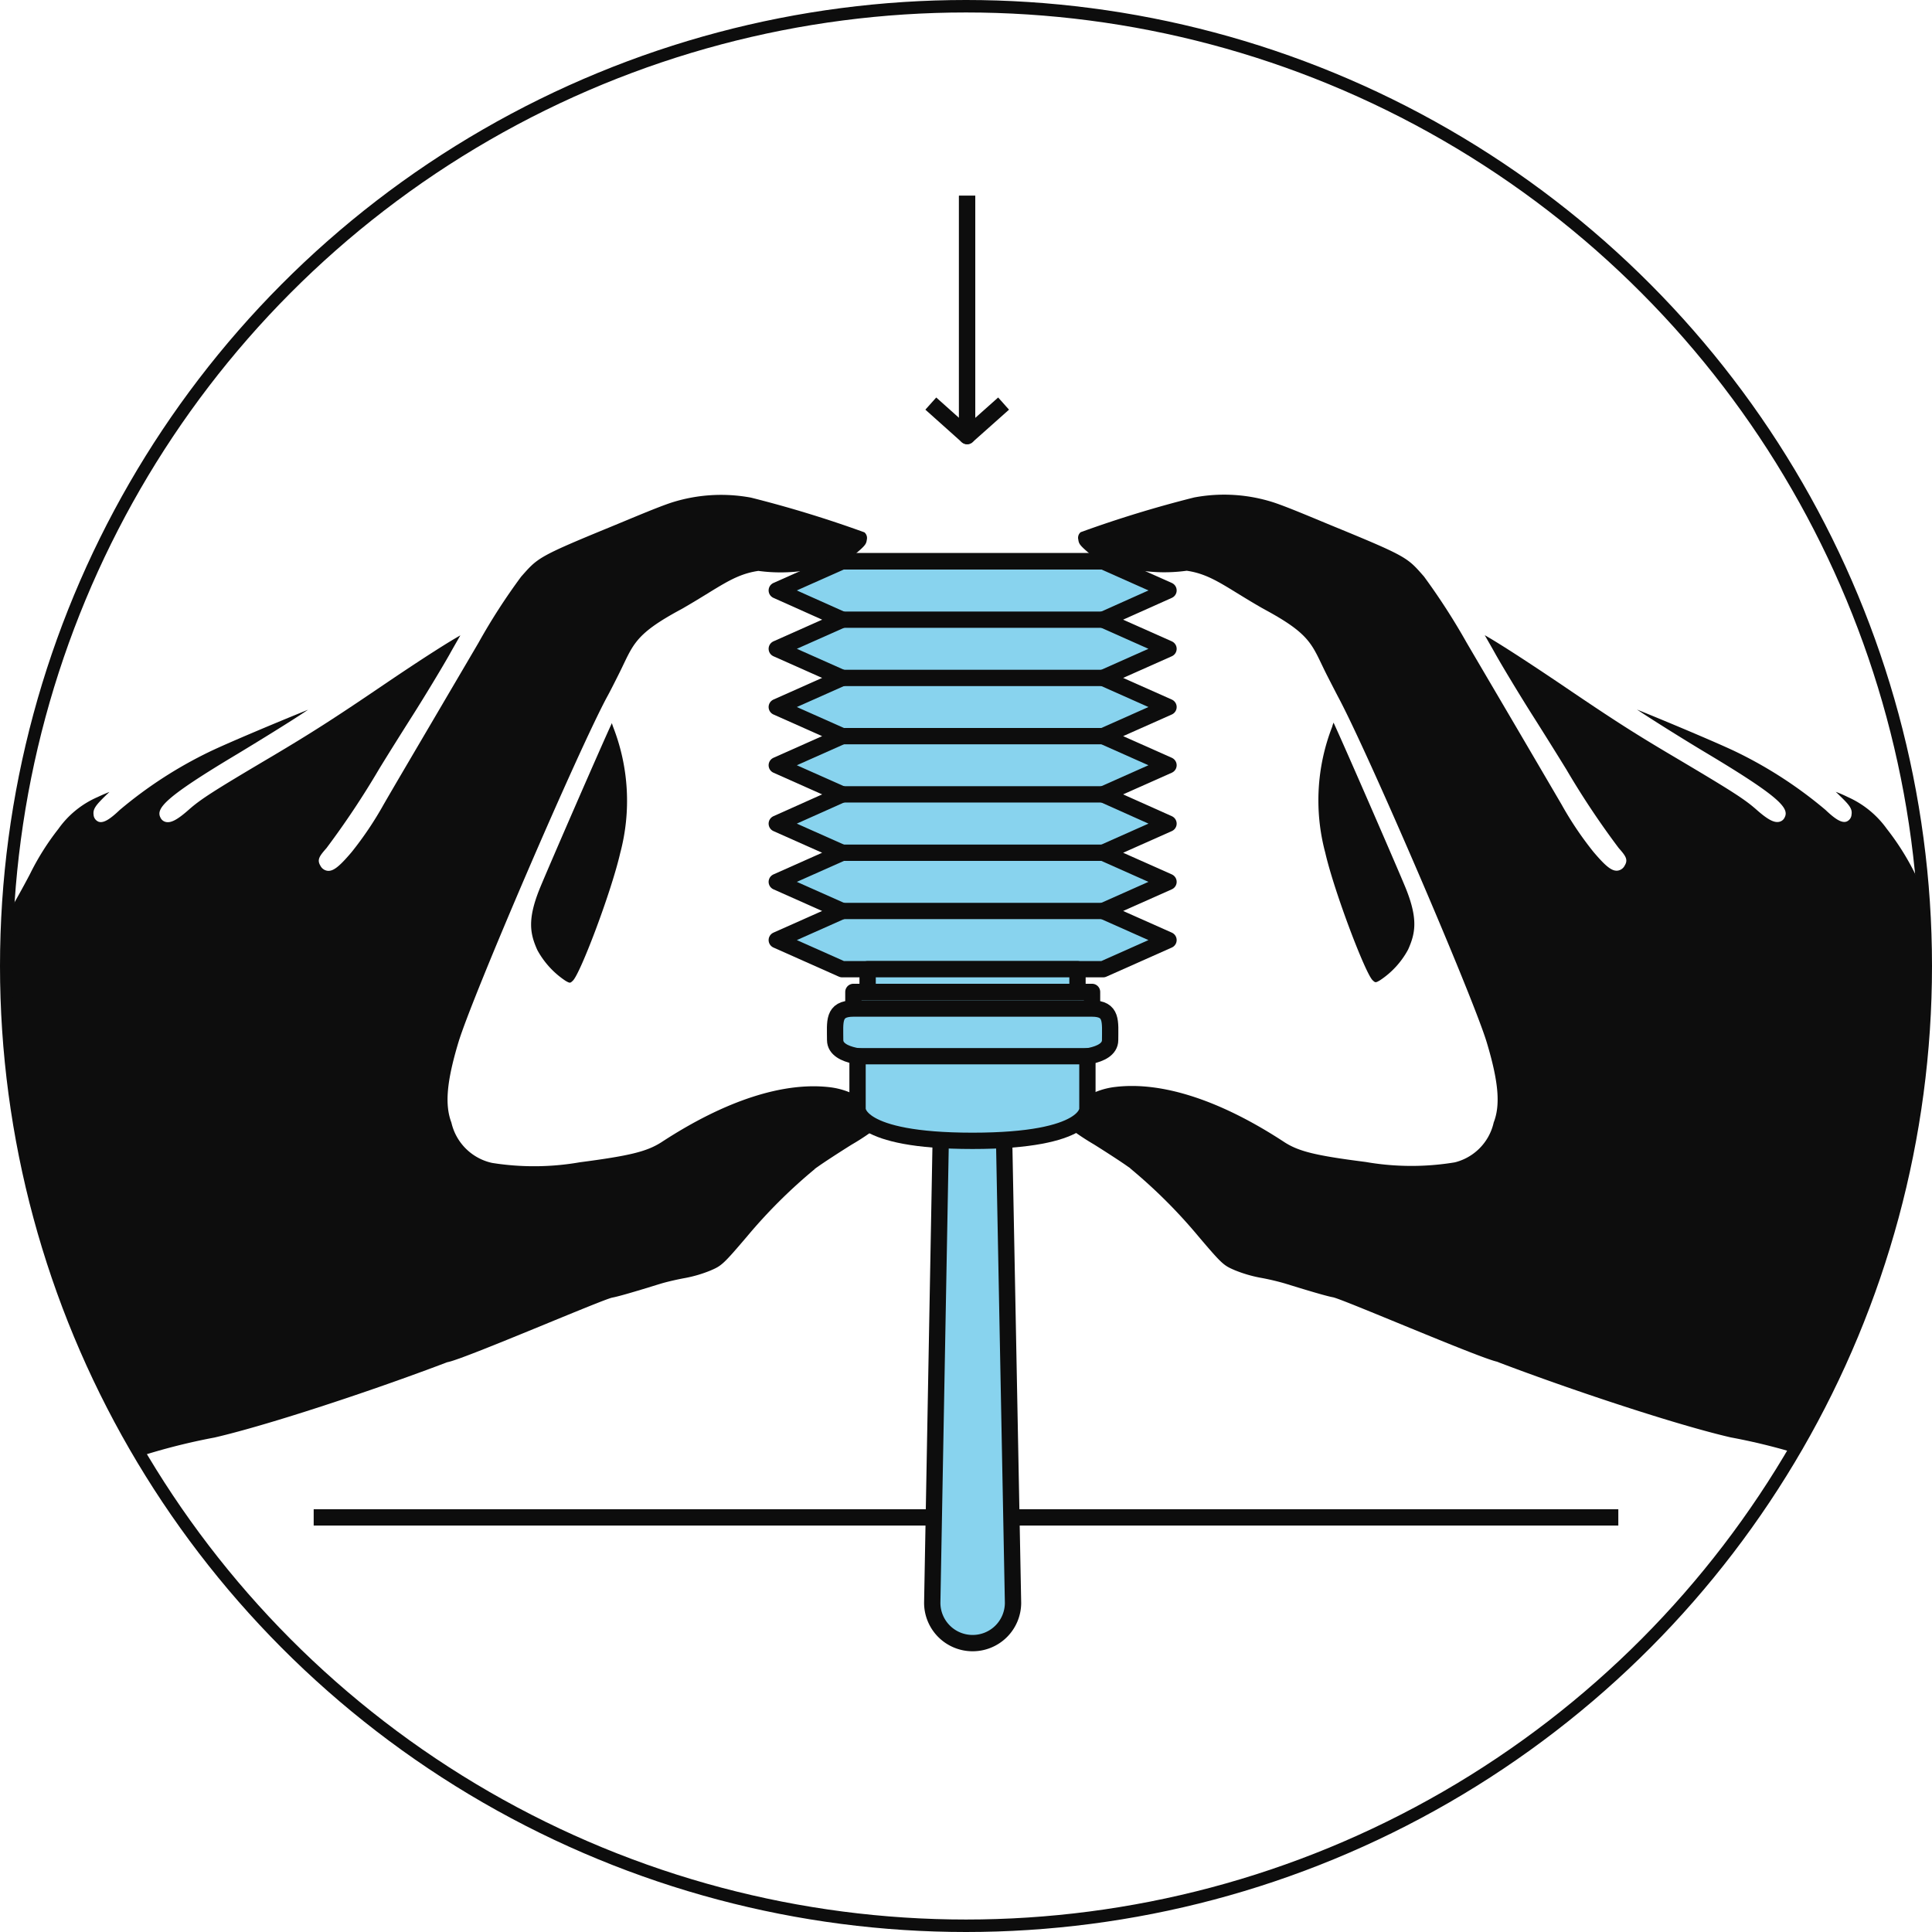 <svg xmlns="http://www.w3.org/2000/svg" width="120.78" height="120.78" viewBox="0 0 120.78 120.78">
    <defs>
        <clipPath id="tdmxk9og4a">
            <circle data-name="타원 60" cx="60" cy="60" r="60" transform="translate(.389 .388)" style="fill:none"/>
        </clipPath>
    </defs>
    <g data-name="그룹 1338">
        <g data-name="그룹 1337" style="clip-path:url(#tdmxk9og4a)">
            <path data-name="패스 1320" d="M32.76 83.13c-3.18 1.67-14.58 5.64-19.36 6.74a39.275 39.275 0 0 0-7.27 2.11c-.59.31-2.18 1.22-3.2 1.91a119.035 119.035 0 0 0-11.89 9.54 1.358 1.358 0 0 1-1.68.13c-3.94-2.64-10.54-7.68-15.12-14.43a1.368 1.368 0 0 1 .35-1.87c1.03-.74 2.32-1.74 3.24-2.49 1.76-1.44 6.26-5.5 8.45-7.64a86.748 86.748 0 0 0 6-6.83c.7-.95 4.37-6.77 5.46-8.65.27-.46.81-1.35 1.21-1.97.86-1.33 2.12-3.5 2.92-5.03a16.064 16.064 0 0 1 1.78-2.83 5.853 5.853 0 0 1 2.45-1.99c.21-.1.48-.22.74-.32-.09.09-.18.17-.26.25-.57.56-.78.81-.73 1.17a.5.5 0 0 0 .31.44c.29.1.67-.11 1.32-.73A26.706 26.706 0 0 1 13.09 47c1.05-.51 4.19-1.83 6.17-2.63-.07.05-.14.09-.21.14-.82.55-2.71 1.72-4.2 2.62-4.5 2.69-5.12 3.4-4.82 3.98a.484.484 0 0 0 .36.28c.32.06.72-.16 1.4-.76.76-.67 1.5-1.15 5.29-3.39 2.35-1.4 3.71-2.26 6.89-4.42 2.64-1.79 4.15-2.73 4.81-3.1-.17.3-.41.71-.71 1.25-.53.93-1.56 2.63-2.29 3.78s-1.67 2.65-2.1 3.36a53.3 53.3 0 0 1-3.27 4.91c-.43.49-.61.72-.38 1.1a.583.583 0 0 0 .46.32c.35.03.73-.27 1.5-1.18a21.592 21.592 0 0 0 1.99-2.96c.61-1.06 2.09-3.57 3.27-5.58s2.38-4.05 2.66-4.53a38.411 38.411 0 0 1 2.67-4.14c1.04-1.17 1.01-1.23 5.59-3.11 1.22-.5 2.99-1.26 3.87-1.54a10.218 10.218 0 0 1 4.91-.29 72.486 72.486 0 0 1 7.09 2.17.466.466 0 0 1 .15.46c-.04.27-.07.35-.8.96a10.279 10.279 0 0 1-5.98.99c-1.58.23-2.48 1.06-4.81 2.39-3.02 1.62-3 2.24-3.93 4.09-.26.52-.58 1.15-.71 1.38-1.84 3.41-8.45 18.77-9.31 21.64-.73 2.44-.85 3.88-.43 4.99a3.339 3.339 0 0 0 2.64 2.54m-3.2-3.15a2.877 2.877 0 0 0 1.89 2.89 16.645 16.645 0 0 0 6.7.2c3.14-.41 4.19-.67 5.11-1.26 3.96-2.59 7.61-3.78 10.53-3.43a4.7 4.7 0 0 1 3.23 1.89.494.494 0 0 1 .05.16.378.378 0 0 1-.09.28 14.712 14.712 0 0 1-1.86 1.27c-.89.56-1.75 1.12-2.11 1.38-.02.01-.04.03-.06.04s-.06.05-.08.06-.03.02-.04.04a32.613 32.613 0 0 0-4.23 4.21c-1.5 1.76-1.59 1.83-2.29 2.13a8.065 8.065 0 0 1-1.55.46c-.45.08-1.12.23-1.52.35-.37.11-2.46.77-3.06.88s-8.97 3.72-10.23 4.02c-3.64.85-.52-1.96-1.72-1.9-3.59.18-15.6-1.02-20.4-2.04m32.33-36.01c-.62 1.32-4.12 9.37-4.53 10.39-.78 1.94-.58 2.82-.14 3.81a5.4 5.4 0 0 0 1.77 1.93c.28.16.29.14.45-.01.46-.42 2.39-5.5 2.96-7.97a12.687 12.687 0 0 0-.43-7.87q-.06-.165-.09-.27z" style="fill:#0d0d0d"/>
            <path data-name="패스 1321" d="M90.74 72.71a3.312 3.312 0 0 0 2.64-2.54c.43-1.1.3-2.55-.43-4.99-.86-2.86-7.47-18.23-9.31-21.64-.12-.23-.44-.85-.71-1.38-.93-1.85-.91-2.47-3.93-4.09-2.34-1.33-3.23-2.16-4.81-2.39a10.2 10.2 0 0 1-5.98-.99c-.73-.61-.76-.69-.8-.96a.453.453 0 0 1 .15-.46 72.486 72.486 0 0 1 7.09-2.17 10.1 10.1 0 0 1 4.91.29c.88.28 2.65 1.04 3.87 1.54 4.58 1.88 4.56 1.94 5.59 3.11a41.2 41.2 0 0 1 2.67 4.14c.28.48 1.48 2.52 2.66 4.53s2.65 4.52 3.27 5.58a21.254 21.254 0 0 0 1.99 2.96c.77.91 1.15 1.21 1.5 1.18a.583.583 0 0 0 .46-.32c.23-.38.05-.61-.38-1.1a51.89 51.89 0 0 1-3.27-4.91c-.43-.7-1.37-2.21-2.1-3.36s-1.76-2.85-2.29-3.78c-.3-.54-.54-.95-.71-1.25.66.37 2.17 1.32 4.81 3.1 3.18 2.16 4.54 3.03 6.89 4.42 3.78 2.24 4.53 2.72 5.29 3.39.68.6 1.08.82 1.4.76a.484.484 0 0 0 .36-.28c.3-.58-.33-1.29-4.82-3.98-1.49-.89-3.37-2.07-4.2-2.62-.07-.05-.14-.09-.21-.14 1.98.8 5.11 2.12 6.17 2.63a26.706 26.706 0 0 1 5.61 3.64c.65.62 1.03.83 1.32.73a.5.5 0 0 0 .31-.44c.06-.36-.15-.61-.73-1.17-.08-.08-.17-.17-.26-.25a7.458 7.458 0 0 1 .74.32 6 6 0 0 1 2.45 1.99 16.064 16.064 0 0 1 1.78 2.83c.8 1.54 2.05 3.7 2.92 5.03.4.62.94 1.5 1.21 1.97 1.08 1.88 4.75 7.71 5.46 8.65a86.5 86.5 0 0 0 6 6.83c2.19 2.13 6.69 6.2 8.45 7.64.92.75 2.21 1.75 3.24 2.49a1.359 1.359 0 0 1 .35 1.87c-4.58 6.75-11.17 11.79-15.12 14.43a1.356 1.356 0 0 1-1.68-.13 119.035 119.035 0 0 0-11.89-9.54c-1.02-.69-2.61-1.61-3.2-1.91a38.465 38.465 0 0 0-7.27-2.11c-4.78-1.1-16.18-5.07-19.36-6.74m26.84-1.94c-4.8 1.02-16.81 2.22-20.4 2.04-1.2-.06 1.92 2.75-1.72 1.9-1.26-.3-9.63-3.91-10.23-4.02s-2.69-.77-3.06-.88a15.465 15.465 0 0 0-1.52-.35 8.281 8.281 0 0 1-1.55-.46c-.7-.3-.79-.36-2.29-2.13a32.606 32.606 0 0 0-4.22-4.21l-.04-.04a.555.555 0 0 0-.08-.06c-.02-.01-.04-.03-.06-.04-.36-.26-1.22-.82-2.11-1.38a16.056 16.056 0 0 1-1.86-1.27.3.3 0 0 1-.09-.28.332.332 0 0 1 .05-.16 4.608 4.608 0 0 1 3.23-1.89c2.93-.35 6.57.84 10.53 3.43.91.6 1.97.86 5.11 1.26a16.652 16.652 0 0 0 6.7-.2 2.864 2.864 0 0 0 1.89-2.89M83.37 45.17a2.116 2.116 0 0 0-.09.27 12.69 12.69 0 0 0-.43 7.87c.57 2.47 2.51 7.55 2.96 7.97.16.15.18.17.45.01a5.315 5.315 0 0 0 1.77-1.93c.44-.99.64-1.87-.14-3.81-.41-1.02-3.91-9.07-4.53-10.39z" style="fill:#0d0d0d"/>
            <path data-name="선 43" transform="translate(19.61 94.86)" style="stroke-width:1.02px;stroke-miterlimit:10;stroke:#0d0d0d;fill:none" d="M0 0h81.56"/>
            <path data-name="패스 1322" d="M60.8 102.72a2.522 2.522 0 0 1-2.52-2.52l.59-32.24c0-1.39.54-2.53 1.93-2.53s1.91 1.13 1.91 2.52l.62 32.25a2.522 2.522 0 0 1-2.52 2.52z" style="stroke-linejoin:round;fill:#88d3ee;stroke-width:1.02px;stroke:#0d0d0d"/>
            <g data-name="그룹 1336">
                <path data-name="사각형 422" transform="translate(53.35 62.01)" style="stroke-linejoin:round;fill:#88d3ee;stroke-width:1.02px;stroke:#0d0d0d" d="M0 0h14.92v1.04H0z"/>
                <path data-name="패스 1323" d="M68.26 63.05c1.29 0 1.14.82 1.14 1.97s-2.43 1.1-2.43 1.1H54.64s-2.43.04-2.43-1.1-.16-1.97 1.14-1.97h14.92z" style="stroke-linejoin:round;fill:#88d3ee;stroke-width:1.02px;stroke:#0d0d0d"/>
                <path data-name="패스 1324" d="M60.8 71.32c7.37 0 7.18-2.01 7.18-2.01v-3.28H53.61v3.28s-.18 2.01 7.18 2.01z" style="stroke-linejoin:round;fill:#88d3ee;stroke-width:1.02px;stroke:#0d0d0d"/>
                <g data-name="그룹 1335">
                    <path data-name="패스 1325" d="m68.96 60.59 4.09-1.82-4.09-1.82 4.09-1.82-4.09-1.82 4.09-1.82-4.09-1.83 4.09-1.82-4.09-1.82 4.09-1.82-4.09-1.82 4.09-1.82-4.09-1.82 4.09-1.83-4.09-1.82H52.65l-4.09 1.82 4.09 1.83-4.09 1.82 4.09 1.82-4.09 1.82 4.09 1.82-4.09 1.82 4.09 1.82-4.09 1.83 4.09 1.82-4.09 1.82 4.09 1.82-4.09 1.82 4.09 1.82z" style="stroke-linejoin:round;fill:#88d3ee;stroke-width:1.02px;stroke:#0d0d0d"/>
                    <path data-name="선 44" transform="translate(52.65 56.95)" style="stroke-linejoin:round;fill:#88d3ee;stroke-width:1.02px;stroke:#0d0d0d" d="M16.31 0H0"/>
                    <path data-name="선 45" transform="translate(52.65 53.31)" style="stroke-linejoin:round;fill:#88d3ee;stroke-width:1.02px;stroke:#0d0d0d" d="M16.31 0H0"/>
                    <path data-name="선 46" transform="translate(52.65 49.66)" style="stroke-linejoin:round;fill:#88d3ee;stroke-width:1.02px;stroke:#0d0d0d" d="M16.31 0H0"/>
                    <path data-name="선 47" transform="translate(52.65 46.02)" style="stroke-linejoin:round;fill:#88d3ee;stroke-width:1.02px;stroke:#0d0d0d" d="M16.31 0H0"/>
                    <path data-name="선 48" transform="translate(52.65 42.38)" style="stroke-linejoin:round;fill:#88d3ee;stroke-width:1.02px;stroke:#0d0d0d" d="M16.31 0H0"/>
                    <path data-name="선 49" transform="translate(52.65 38.74)" style="stroke-linejoin:round;fill:#88d3ee;stroke-width:1.02px;stroke:#0d0d0d" d="M16.31 0H0"/>
                    <path data-name="선 50" transform="translate(52.65 35.09)" style="stroke-linejoin:round;fill:#88d3ee;stroke-width:1.02px;stroke:#0d0d0d" d="M16.31 0H0"/>
                </g>
                <path data-name="사각형 423" transform="translate(54.24 60.59)" style="stroke-linejoin:round;fill:#88d3ee;stroke-width:1.02px;stroke:#0d0d0d" d="M0 0h13.12v1.42H0z"/>
            </g>
            <path data-name="패스 1326" d="m58.19 25.23 2.27 2.03V12.24" style="stroke-linejoin:round;stroke-width:1.02px;stroke:#0d0d0d;fill:none"/>
            <path data-name="패스 1327" d="m62.74 25.23-2.28 2.03V12.24" style="stroke-linejoin:round;stroke-width:1.02px;stroke:#0d0d0d;fill:none"/>
        </g>
        <circle data-name="타원 61" cx="60" cy="60" r="60" transform="translate(.39 .39)" style="stroke-width:.78px;stroke-miterlimit:10;stroke:#0d0d0d;fill:none"/>
    </g>
</svg>
